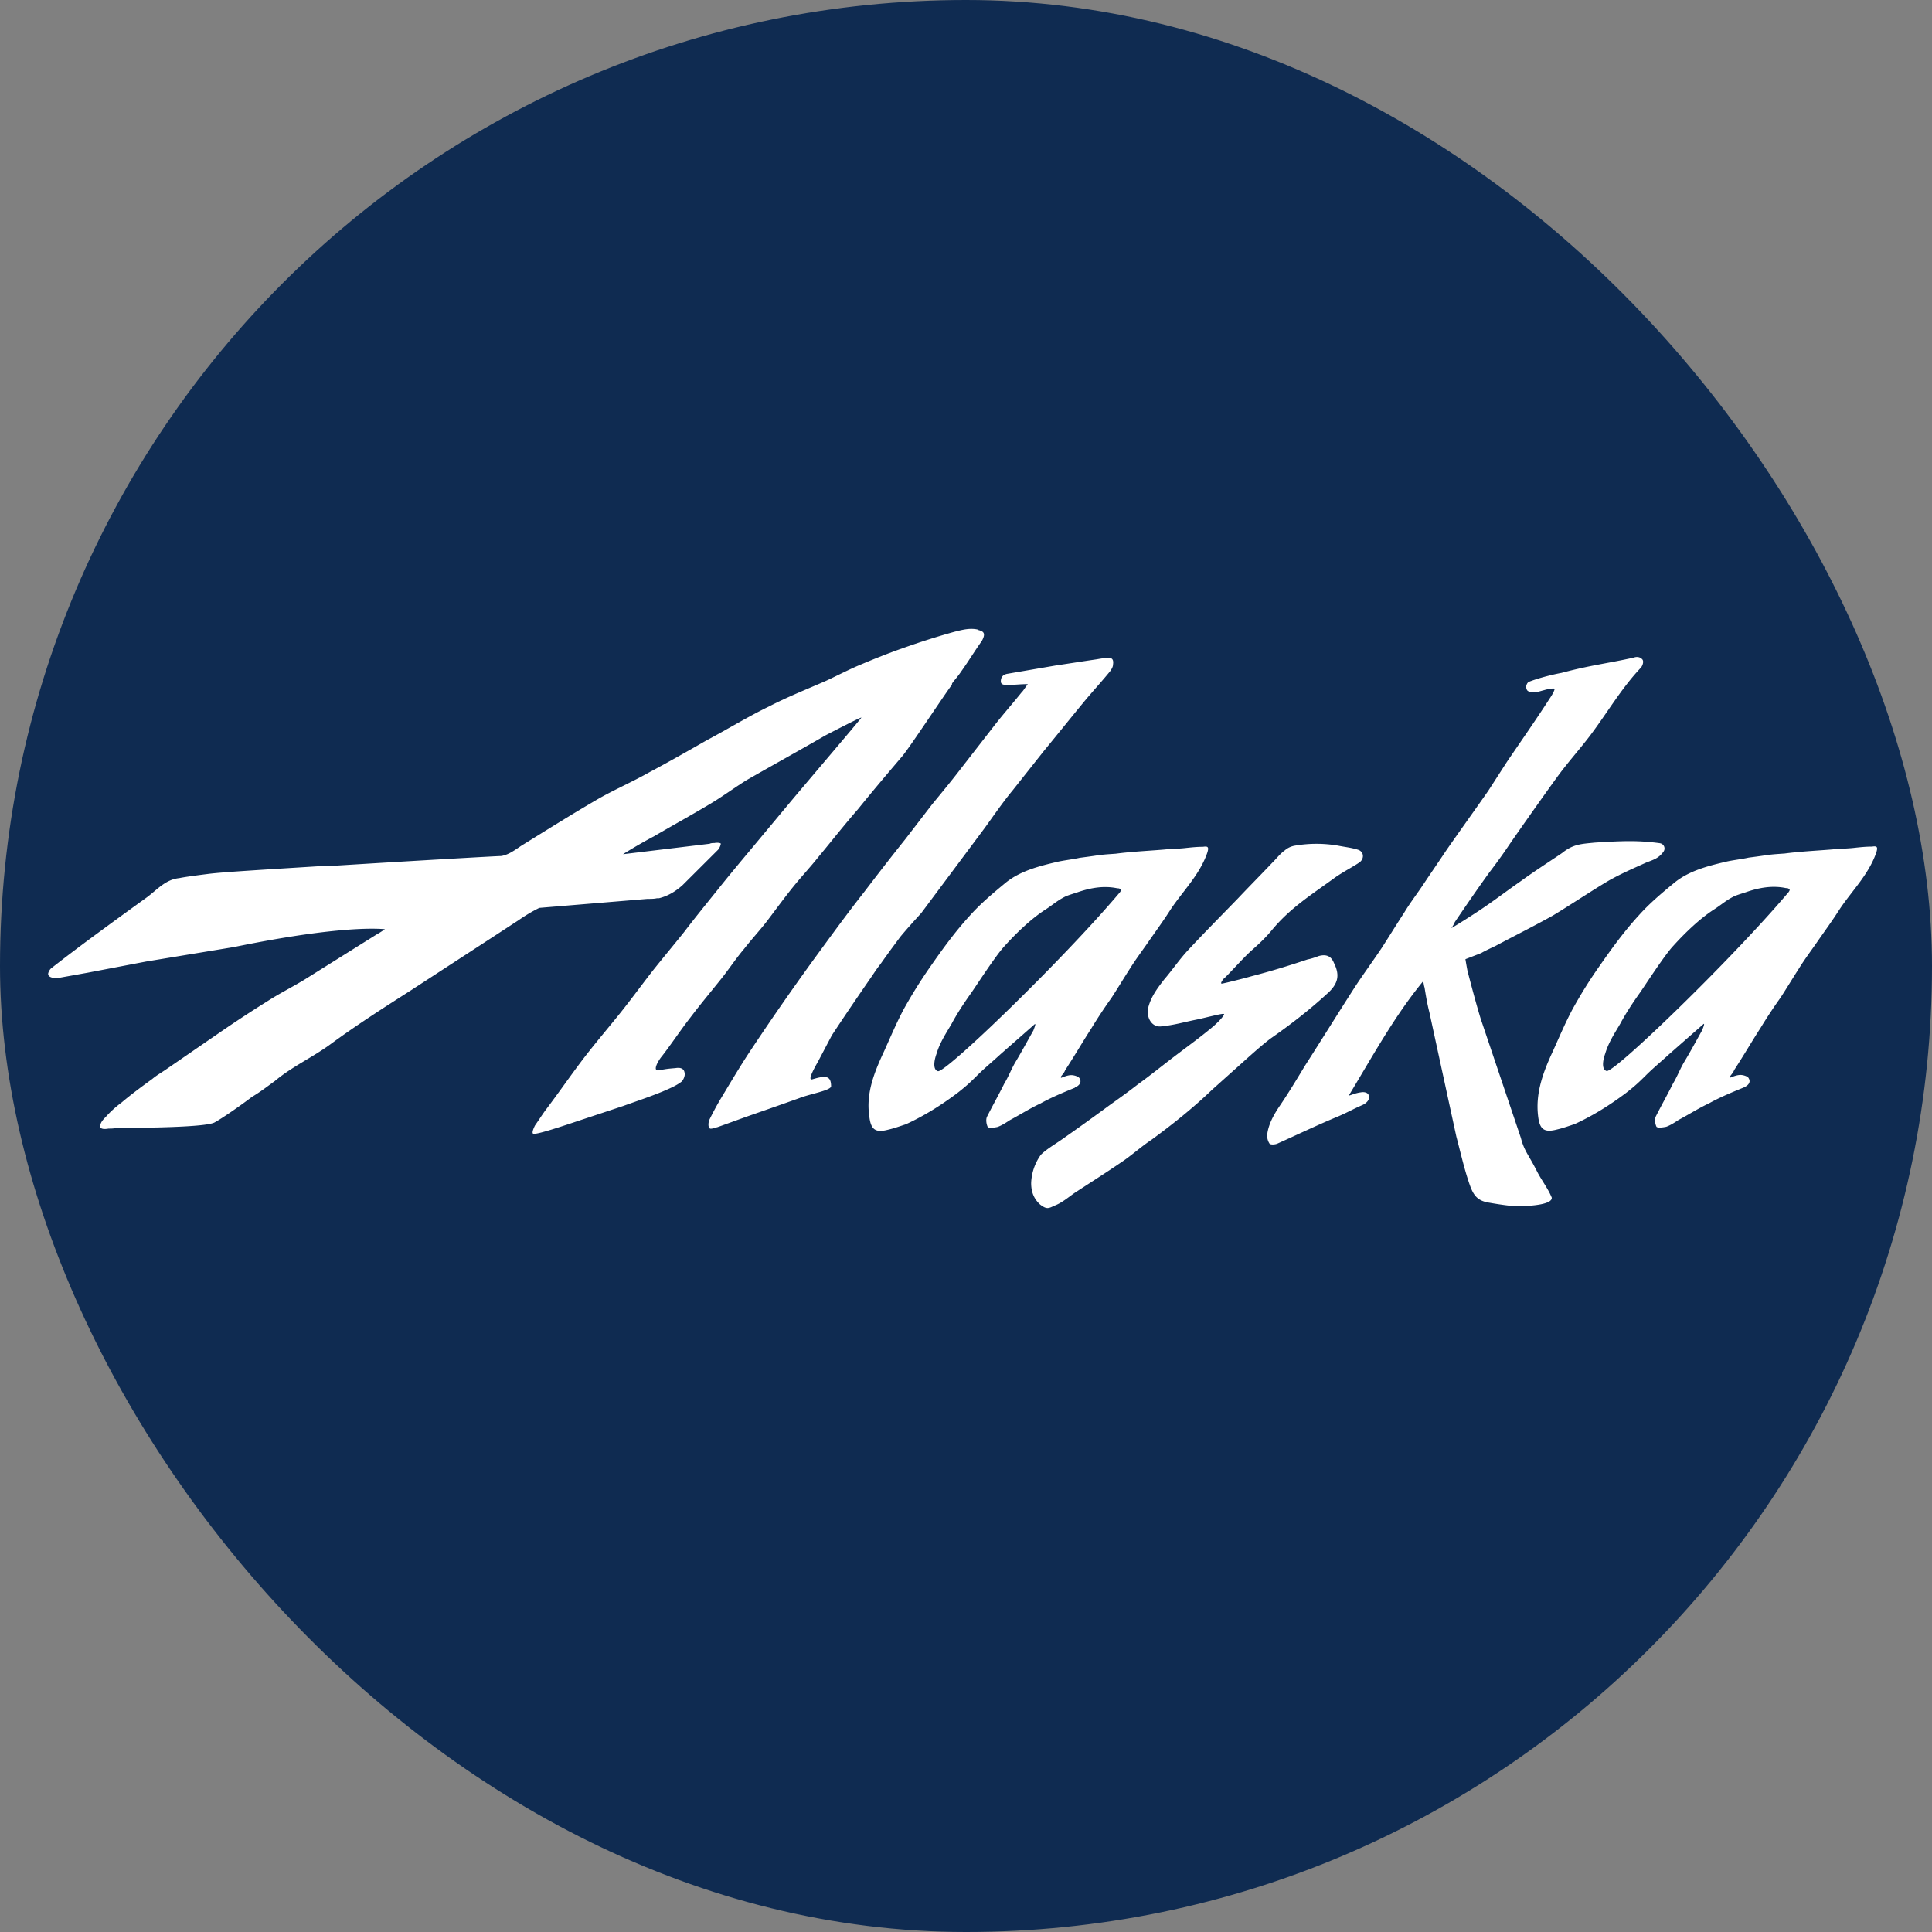 <svg width="40" height="40" viewBox="0 0 40 40" xmlns="http://www.w3.org/2000/svg"><rect x="0" y="0" width="40" height="40" fill="#808080" stroke="none"/><title>AS-AlaskaAirlines</title><g fill="none" fill-rule="evenodd"><rect fill="#0F2B51" width="40" height="40" rx="20"/><path d="M36.106 22.512c.1-.042.144-.114.1-.185-.014-.043-.114-.072-.17-.072-.073 0-.145.03-.217.057v-.028c.042-.057.07-.086.085-.13.187-.284.36-.584.545-.87.13-.214.273-.43.416-.63.13-.2.258-.413.387-.613.115-.185.244-.356.373-.542.158-.228.316-.443.46-.67.257-.387.6-.716.76-1.173.042-.128.013-.143-.087-.128-.13 0-.26.014-.388.028-.144.015-.287.015-.43.03-.33.027-.66.042-.99.085-.186.014-.244.014-.43.042-.1.015-.215.03-.315.043-.13.03-.36.057-.474.086-.372.087-.76.187-1.06.43-.26.214-.517.428-.746.685-.302.33-.56.686-.818 1.057-.202.286-.388.586-.56.9-.143.272-.258.543-.387.83-.2.428-.373.87-.316 1.356.03.272.115.357.388.286.13-.03.243-.072.372-.114.373-.172.717-.386 1.06-.643.202-.157.274-.23.39-.343.17-.172.314-.286.5-.457l.718-.63c.028-.013-.015.087-.03.13-.128.228-.243.443-.372.657-.086.143-.143.3-.23.443-.114.228-.243.457-.358.685-.03.058-.014.158.014.215.028.028.128.014.2 0 .086-.03.172-.086.258-.143.215-.114.416-.243.63-.343.23-.128.474-.228.718-.328m-2.84-.342c-.1-.03-.085-.2-.028-.358.072-.242.2-.428.316-.628.114-.214.258-.43.4-.63.073-.1.503-.77.69-.97.258-.286.56-.572.846-.757.157-.1.243-.186.415-.272.058-.028.2-.07.244-.085.286-.1.558-.143.83-.086.015 0 .044 0 .058.014.058.014-.028.1-.028.1-1.162 1.372-3.6 3.73-3.743 3.672m1.104-4.715a4.473 4.473 0 0 0-.615-.043c-.244 0-.488.015-.732.03-.272.028-.444.028-.674.213-.1.072-.546.357-.86.586-.288.2-.546.4-.847.6a14.76 14.76 0 0 1-.588.372c.057-.085.057-.1.072-.128.243-.357.458-.672.717-1.03.13-.17.286-.384.4-.556.216-.314.76-1.086.99-1.4.216-.3.474-.586.69-.87.357-.473.644-.973 1.046-1.4.043-.044.07-.13.043-.173-.043-.057-.115-.07-.187-.043-.516.115-.903.158-1.49.315-.302.057-.575.143-.675.185-.042.015-.07.1-.056.13.014.042.014.07.114.085.086.014.144-.015.258-.043.043-.014.172-.043.215-.03 0 .044-.07.158-.1.2-.286.444-.587.873-.888 1.316l-.387.6c-.187.27-.688.97-.875 1.242-.143.215-.3.443-.444.658-.13.2-.287.4-.416.614-.158.243-.316.5-.473.743-.172.257-.36.514-.53.77-.36.558-.704 1.115-1.062 1.673-.172.285-.344.57-.53.842-.115.172-.216.358-.244.558a.298.298 0 0 0 .044.2c.014.028.114.028.172 0 .415-.186.83-.386 1.247-.558.23-.1.287-.142.516-.242.085-.043.128-.1.128-.158 0-.1-.1-.114-.172-.1-.13.015-.258.086-.243.058.502-.83.946-1.643 1.534-2.358.014.043.014.086.03.13.027.17.056.342.1.513l.558 2.572c.072.27.144.585.23.857.1.314.157.47.46.514 0 0 .4.072.586.072.833-.015.69-.2.69-.2-.072-.172-.215-.358-.3-.53-.173-.342-.26-.413-.33-.685l-.833-2.47c-.1-.33-.186-.658-.272-.987a8.123 8.123 0 0 1-.043-.243l.33-.128c.043-.03.258-.13.286-.143.402-.214.803-.414 1.19-.63.287-.17.89-.57 1.19-.742.26-.142.46-.228.746-.357.144-.057.258-.085.36-.228a.11.11 0 0 0-.073-.172m-12.116 5.057c.1-.042.144-.114.1-.185-.014-.043-.114-.072-.172-.072-.07 0-.143.03-.215.057v-.028c.043-.057.072-.086.086-.13.187-.284.36-.584.545-.87.13-.214.273-.43.416-.63.13-.2.258-.413.387-.613.116-.185.245-.356.374-.542.158-.228.316-.443.46-.67.257-.387.6-.716.76-1.173.042-.128.013-.143-.087-.128-.13 0-.258.014-.387.028-.144.015-.287.015-.43.03-.33.027-.66.042-.99.085-.186.014-.244.014-.43.042-.1.015-.215.03-.315.043-.13.03-.36.057-.474.086-.372.087-.76.187-1.06.43-.258.214-.516.428-.745.685-.302.33-.56.686-.818 1.057-.2.286-.387.586-.56.9-.142.272-.257.543-.386.83-.2.428-.386.87-.315 1.356.03.272.115.357.387.286.13-.03.244-.072.373-.114.373-.172.717-.386 1.06-.643.202-.157.274-.23.39-.343.17-.172.314-.286.5-.457.244-.215.474-.415.717-.63.03-.013-.014.087-.028.13-.13.228-.244.443-.373.657-.085.143-.142.3-.23.443-.113.228-.242.457-.357.685-.03.058-.014.158.014.215.03.028.13.014.2 0 .087-.03.173-.086.26-.143.214-.114.415-.243.63-.343.23-.128.473-.228.717-.328m-2.84-.342c-.1-.03-.085-.2-.028-.358.072-.242.2-.428.316-.628.114-.214.258-.43.4-.63.073-.1.503-.77.69-.97.258-.286.56-.572.846-.757.157-.1.243-.186.415-.272.058-.028.2-.07.244-.085.287-.1.56-.143.832-.086.013 0 .042 0 .056.014.058.014-.028.1-.028.1-1.162 1.372-3.6 3.73-3.743 3.672m-2.61.17c-.086.015.057-.242.13-.37l.286-.543c.273-.415.546-.815.833-1.23.057-.085.114-.17.172-.242.07-.1.143-.2.215-.3l.2-.27c.144-.173.287-.33.43-.487l1.32-1.77c.186-.258.373-.53.574-.773l.645-.814c.27-.328.544-.67.816-1 .187-.228.387-.442.56-.656.028-.043.057-.086.057-.143.014-.1-.03-.128-.086-.128-.086 0-.172.015-.258.03-.288.042-.56.085-.847.128l-.99.17c-.1.015-.143.072-.143.158 0 .086.1.072.172.072.143 0 .23-.015.387-.015-.058.072-.087.13-.13.172-.172.214-.36.428-.53.643l-.732.942c-.186.243-.387.486-.588.73l-.56.728c-.286.357-.573.728-.845 1.085-.36.457-.703.93-1.047 1.4a53.78 53.78 0 0 0-1.29 1.857c-.23.343-.43.686-.646 1.043a6.233 6.233 0 0 0-.23.43c-.014.042-.028.142.015.17.03.015.1-.014.158-.028.244-.086.473-.172.717-.257.33-.115.66-.23.975-.343.215-.086.645-.157.66-.243 0-.23-.115-.23-.402-.143m10.683-1.785c.215-.2.258-.37.13-.628-.058-.143-.16-.186-.316-.143-.072.028-.158.057-.23.07-.387.13-.76.244-1.147.344-.2.057-.602.157-.63.157-.044 0 .042-.114.07-.128.173-.172.36-.386.53-.543.16-.143.288-.257.432-.43.387-.47.83-.742 1.32-1.1.185-.127.357-.213.486-.3.115-.07.115-.227-.014-.27-.13-.043-.273-.057-.417-.086a2.64 2.64 0 0 0-.89 0 .426.426 0 0 0-.214.1c-.1.072-.173.172-.26.257-.23.243-.472.486-.702.73-.344.356-.688.7-1.032 1.07-.187.2-.33.415-.502.615-.143.185-.273.357-.33.585-.043.2.072.4.258.386.287-.028.46-.085.746-.142.143-.028.573-.143.56-.114.042-.014-.073.143-.288.314-.243.2-.502.386-.745.572-.244.185-.488.385-.746.57-.202.158-.402.3-.603.444-.33.243-.646.47-.975.7-.144.1-.316.2-.43.314a1.07 1.07 0 0 0-.2.586c0 .157.042.314.185.443.13.1.172.085.287.028.158-.057.287-.17.43-.27.33-.215.645-.415.96-.63.216-.143.417-.328.632-.47.43-.315.86-.658 1.247-1.03l.43-.385c.26-.23.517-.472.775-.672.43-.3.817-.6 1.19-.943m-7.227-7.528c-.17-.043-.33 0-.5.043-.36.1-.718.214-1.076.342-.287.1-.574.215-.846.33-.244.1-.488.228-.732.342-.387.17-.788.328-1.176.528-.444.215-.86.472-1.29.7-.402.23-.803.458-1.205.672-.33.186-.688.343-1.018.528-.545.315-1.09.658-1.62.986-.13.086-.258.186-.416.214-.085 0-1.835.1-3.44.2H6.78c-1.133.072-2.166.13-2.48.172-.345.043-.517.07-.59.086-.286.028-.458.242-.673.4-.316.228-.632.457-.962.7-.33.242-.674.5-1.003.757-.044.028-.087.114-.072.143.014.057.115.07.158.07h.03l.63-.113 1.205-.23 1.82-.3c1.88-.385 2.783-.4 3.127-.37-.043.028-.1.07-.158.1l-1.506.943c-.258.157-.516.285-.76.442-.344.215-.673.43-1.003.658l-1.12.77c-.085.058-.185.115-.27.187-.216.157-.43.314-.632.485-.115.086-.23.186-.33.3-.043.043-.1.1-.115.172v.043s.015.057.172.028c.058 0 .115 0 .144-.014.602 0 1.864-.013 2.05-.113.158-.086.53-.343.775-.53.17-.1.314-.213.472-.327.358-.3.774-.486 1.147-.758.544-.4 1.103-.757 1.662-1.114.746-.486 1.492-.97 2.237-1.457.143-.1.286-.185.43-.256l2.237-.186c.07 0 .143 0 .2-.014h.043c.172-.043.33-.13.488-.272l.73-.728c.03-.03.06-.1.06-.13 0-.013-.073-.027-.13-.013-.03 0-.072 0-.1.015l-1.78.215h-.013c.23-.143.43-.258.645-.372.416-.243.832-.47 1.233-.714.23-.143.445-.3.674-.443.545-.313 1.09-.613 1.635-.928.244-.128.746-.385.746-.37.028-.015-1.12 1.328-1.477 1.756l-.845 1.014c-.216.258-.43.515-.646.786-.23.286-.474.586-.703.886-.216.27-.445.543-.66.814-.244.314-.473.63-.717.93-.23.284-.473.57-.703.87-.272.357-.516.714-.788 1.072-.073.1-.145.214-.216.314-.015.028-.072.143-.043.17.03.044.66-.17.96-.27l.905-.3c.315-.114.502-.172.817-.3.13-.057.273-.114.387-.2.042-.03.085-.13.07-.186-.013-.1-.1-.114-.185-.1-.158.014-.173.014-.33.043-.172.044-.03-.2.043-.285.2-.257.387-.543.588-.8.215-.285.444-.557.66-.828.157-.2.3-.415.458-.6.144-.186.316-.372.46-.557.185-.243.372-.5.558-.73.172-.213.36-.413.53-.628.273-.328.53-.657.804-.97.3-.372.616-.744.932-1.115.172-.215.832-1.215.99-1.43.014-.013.028-.027.028-.056 0-.013.014-.013.014-.028.072-.085.13-.157.187-.242.143-.2.272-.415.416-.615.086-.157.043-.2-.072-.228" fill="#FFF"/></g></svg>